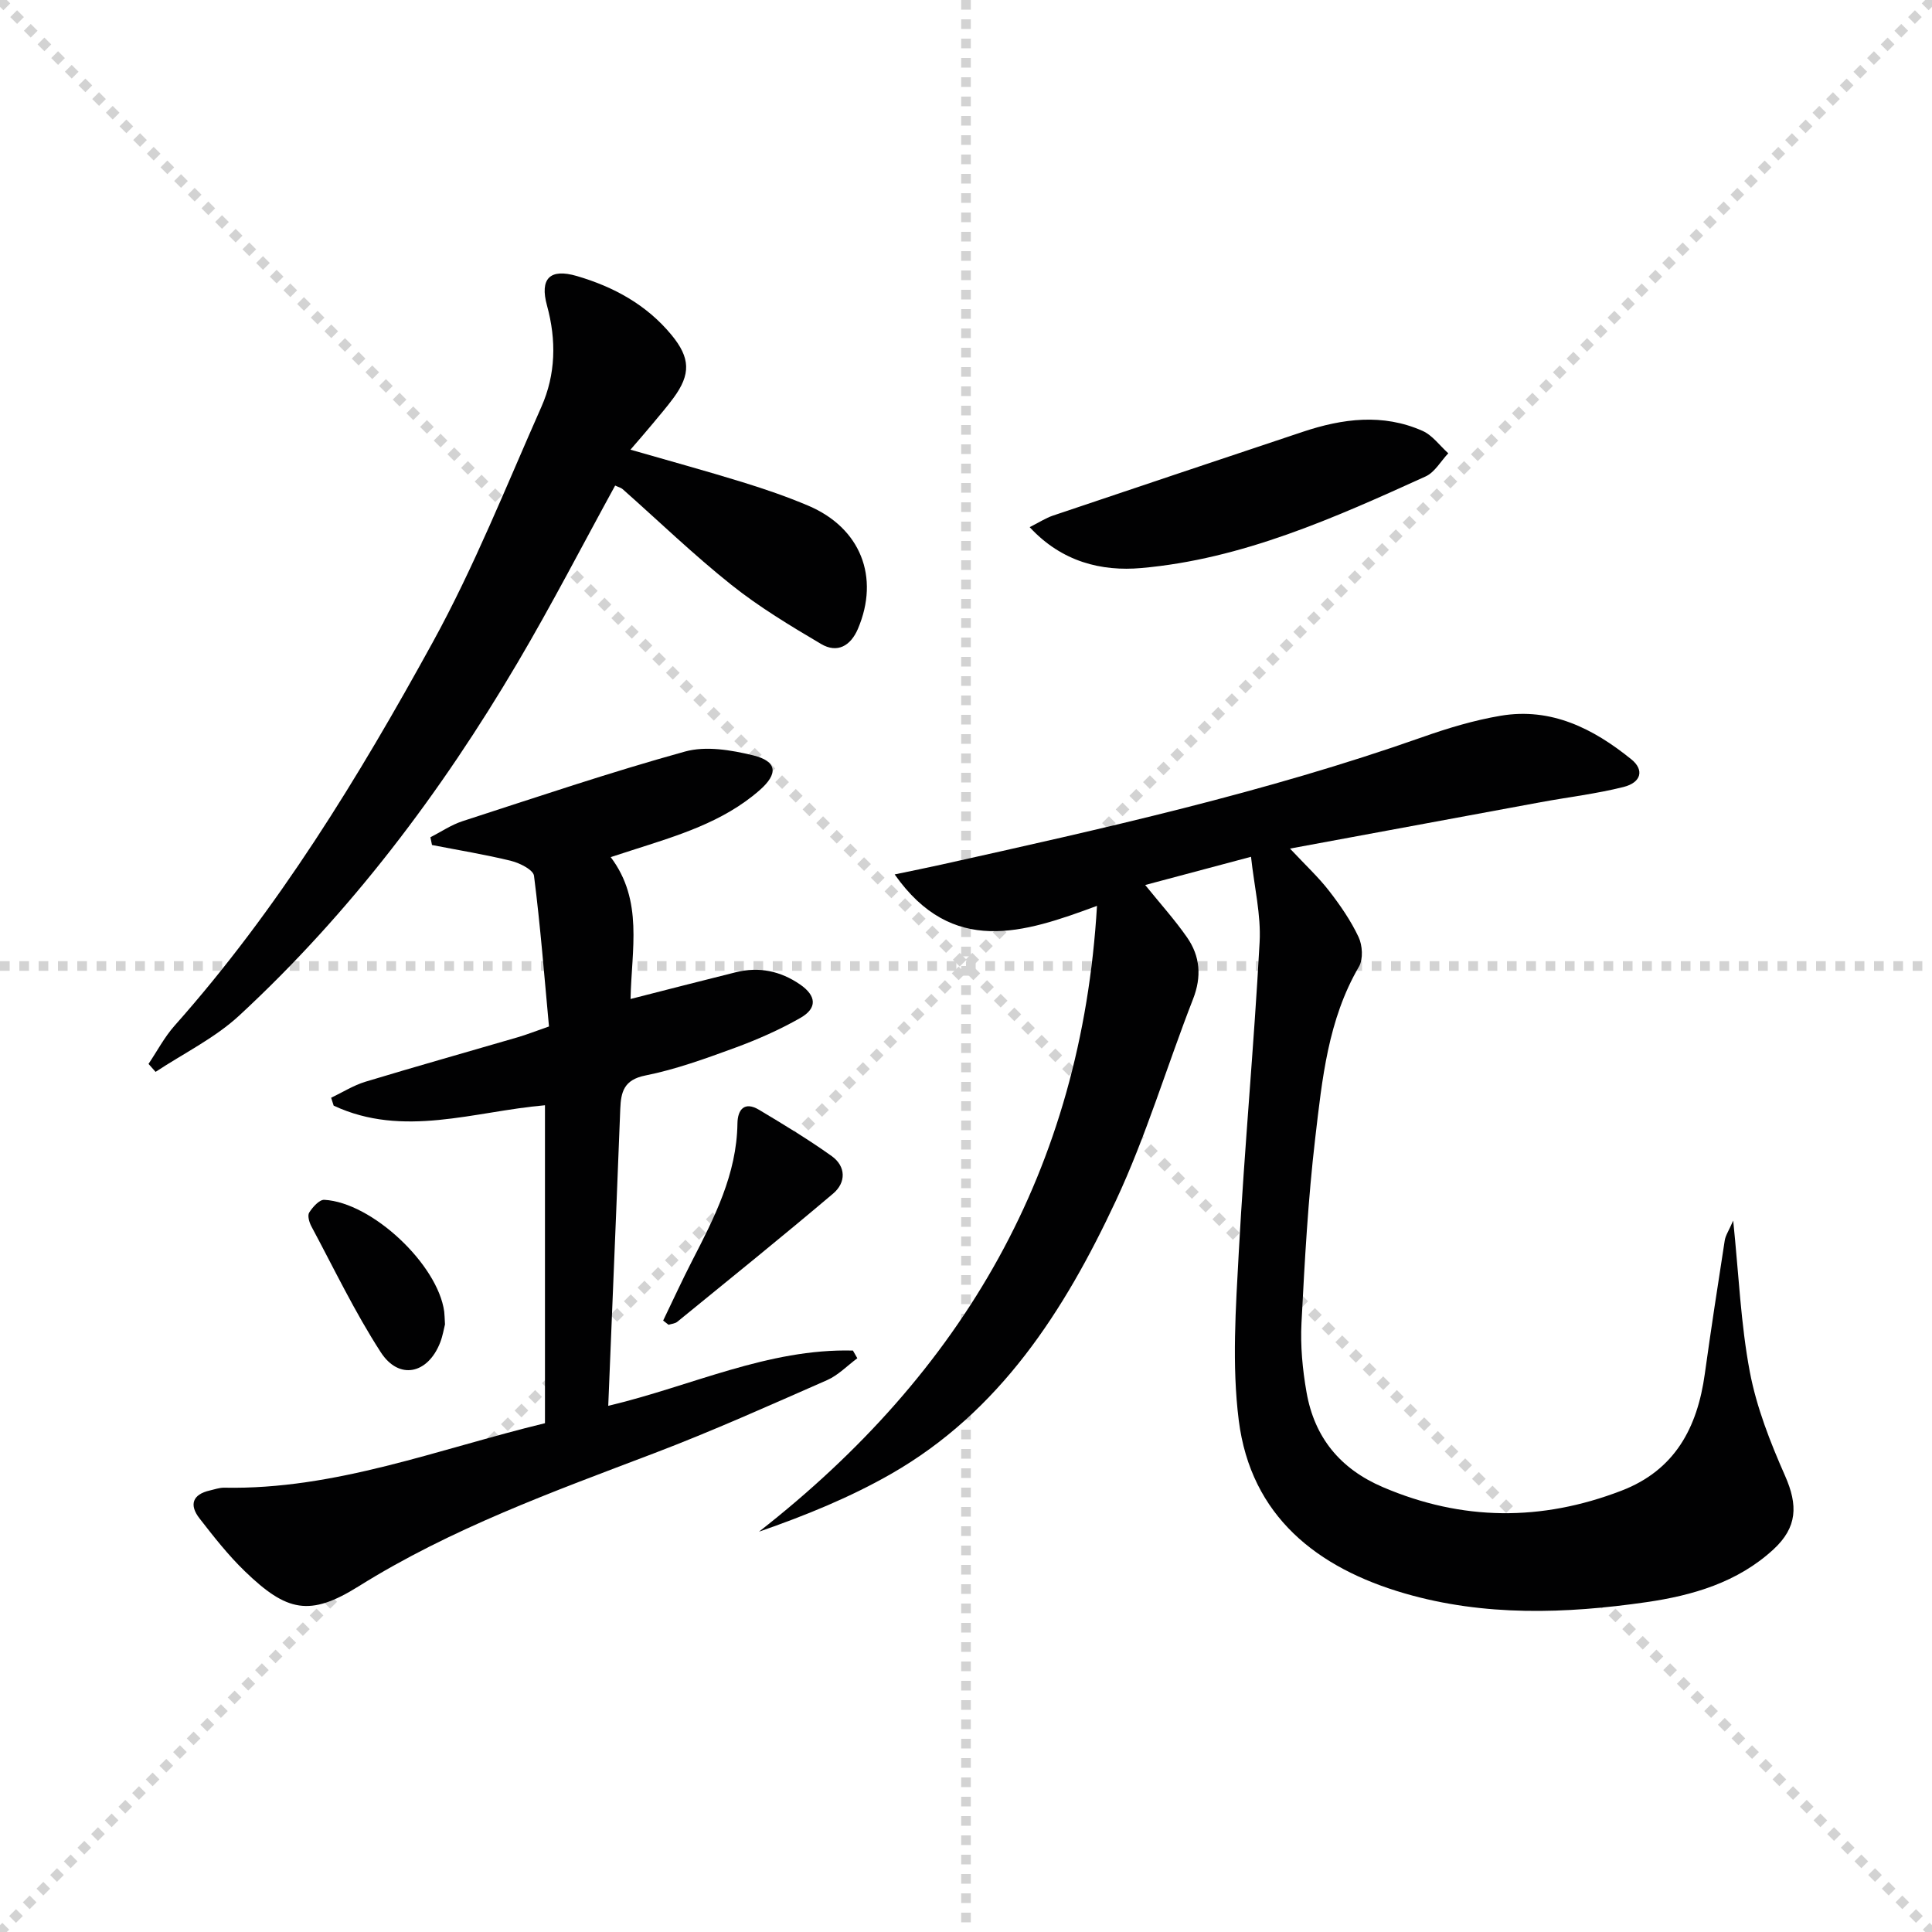 <svg enable-background="new 0 0 400 400" viewBox="0 0 400 400" xmlns="http://www.w3.org/2000/svg"><g stroke="lightgray" stroke-dasharray="1,1" stroke-width="1" transform="scale(2, 2)"><line x1="0" y1="0" x2="200" y2="200"></line><line x1="200" y1="0" x2="0" y2="200"></line><line x1="100" y1="0" x2="100" y2="200"></line><line x1="0" y1="100" x2="200" y2="100"></line></g><g fill="#010102"><path d="m358.84 252.71c1.16 11.25 1.57 21.42 3.44 31.31 1.4 7.38 4.24 14.6 7.29 21.51 2.7 6.11 2.58 10.67-2.41 15.27-7.41 6.82-16.73 9.53-26.29 10.91-16.72 2.42-33.59 2.96-50-1.8-18.17-5.26-31.89-15.99-34.4-35.85-1.44-11.45-.62-23.26.01-34.87 1.16-21.39 3.15-42.74 4.31-64.12.31-5.68-1.11-11.46-1.78-17.68-7.75 2.07-14.72 3.93-21.91 5.84 3.14 3.89 6.14 7.21 8.67 10.85 2.71 3.9 3.05 8.12 1.24 12.76-5.43 13.91-9.7 28.34-16.01 41.82-10.6 22.66-23.96 43.59-46.5 56.49-8.53 4.88-17.72 8.62-27.36 11.97 42.18-32.97 66.76-74.95 69.98-129.57-15.22 5.64-29.93 10.47-41.89-6.51 3.69-.77 6.68-1.37 9.65-2.03 33.53-7.46 67.06-14.92 99.54-26.37 5.29-1.87 10.75-3.52 16.27-4.45 10.47-1.77 19.2 2.66 27.06 9.02 2.71 2.19 2.08 4.8-1.63 5.73-5.61 1.41-11.4 2.09-17.1 3.14-16.94 3.12-33.88 6.27-51.94 9.61 3.28 3.5 5.91 5.94 8.08 8.74 2.32 2.99 4.52 6.18 6.12 9.58.81 1.72.98 4.57.08 6.12-6.42 10.99-7.62 23.31-9.05 35.45-1.49 12.7-2.19 25.5-2.85 38.28-.25 4.76.21 9.65 1.04 14.37 1.63 9.35 6.93 15.87 15.82 19.67 16.41 7.02 32.8 7.1 49.36.74 11.11-4.26 15.74-13.06 17.28-24.18 1.28-9.21 2.69-18.4 4.12-27.59.15-1.06.84-2.04 1.76-4.16z"/><path d="m112.83 294.66c0-22.28 0-43.91 0-65.83-14.72 1.28-29.35 6.81-43.75.08-.17-.54-.35-1.08-.52-1.63 2.36-1.13 4.63-2.57 7.1-3.32 10.47-3.17 21.01-6.13 31.51-9.2 1.9-.55 3.74-1.29 6.49-2.24-.97-10.44-1.78-20.85-3.1-31.2-.16-1.24-2.95-2.64-4.73-3.08-5.4-1.33-10.92-2.22-16.39-3.29-.11-.53-.22-1.07-.33-1.6 2.21-1.13 4.31-2.57 6.64-3.33 15.31-4.96 30.57-10.13 46.07-14.42 4.33-1.2 9.57-.32 14.11.79 5.02 1.23 5.23 3.82 1.31 7.24-7.61 6.65-17.06 9.4-26.39 12.4-1.39.45-2.79.9-4.41 1.43 6.81 9.02 4.3 19.16 4.11 29.37 7.46-1.9 14.63-3.76 21.81-5.54 4.79-1.19 9.24-.25 13.28 2.53 3.4 2.34 3.62 4.91.07 6.93-4.31 2.46-8.92 4.49-13.58 6.2-6.07 2.22-12.21 4.46-18.52 5.72-4.47.89-5.05 3.45-5.19 6.92-.29 7.15-.56 14.3-.85 21.44-.53 13.12-1.08 26.25-1.64 40.03 17.17-4.06 33.08-11.9 50.66-11.44.3.53.61 1.06.91 1.59-2.08 1.54-3.97 3.53-6.28 4.54-11.85 5.2-23.68 10.52-35.77 15.12-20.97 7.98-42.03 15.57-61.23 27.58-10.09 6.31-14.86 5.24-23.51-3.12-3.45-3.33-6.46-7.17-9.41-10.97-2.15-2.77-1.49-4.96 2.17-5.78.97-.22 1.95-.58 2.92-.57 23.05.46 44.26-7.98 66.44-13.35z"/><path d="m127.36 100.53c-6.73 12.27-13.13 24.68-20.21 36.68-15.88 26.93-34.6 51.74-57.6 73.03-5.05 4.68-11.52 7.83-17.34 11.68-.49-.55-.97-1.1-1.46-1.65 1.79-2.66 3.3-5.56 5.41-7.93 21.37-24.05 38.04-51.34 53.42-79.34 8.6-15.65 15.25-32.4 22.51-48.77 2.97-6.71 3.13-13.79 1.16-20.97-1.54-5.6.62-7.74 6.18-6.11 7.62 2.23 14.44 5.94 19.6 12.2 3.91 4.75 4.02 8.13.41 13.04-1.38 1.87-2.91 3.64-4.4 5.44-1.36 1.64-2.76 3.24-4.51 5.27 8.07 2.32 15.68 4.41 23.21 6.73 4.6 1.42 9.18 2.99 13.61 4.87 10.82 4.59 14.84 14.78 10.27 25.5-1.51 3.54-4.28 5.1-7.6 3.14-6.4-3.78-12.83-7.65-18.62-12.27-7.8-6.21-15-13.17-22.48-19.79-.34-.31-.86-.42-1.56-.75z"/><path d="m213.18 109.14c1.99-1 3.33-1.88 4.79-2.38 17.25-5.82 34.51-11.59 51.77-17.36 8.23-2.75 16.56-3.83 24.76-.2 2.07.91 3.58 3.06 5.35 4.65-1.55 1.63-2.8 3.94-4.71 4.8-18.89 8.58-37.93 17.12-58.88 18.96-8.13.71-16.38-1.22-23.08-8.47z"/><path d="m137.3 273.41c1.98-4.1 3.88-8.25 5.96-12.3 4.64-9.01 9.27-17.99 9.42-28.5.04-2.85 1.42-4.66 4.47-2.84 5.1 3.06 10.22 6.13 15.05 9.59 2.97 2.13 2.99 5.47.3 7.75-10.63 9-21.48 17.75-32.27 26.55-.46.38-1.2.42-1.81.62-.37-.29-.74-.58-1.12-.87z"/><path d="m92.13 274.2c-.22.84-.45 2.33-.98 3.71-2.54 6.57-8.54 7.9-12.32 2.05-5.38-8.31-9.68-17.32-14.37-26.07-.44-.83-.84-2.23-.44-2.85.72-1.13 2.1-2.69 3.13-2.63 9.89.55 23.49 13.39 24.82 23.14.08.66.08 1.33.16 2.65z"/></g></svg>